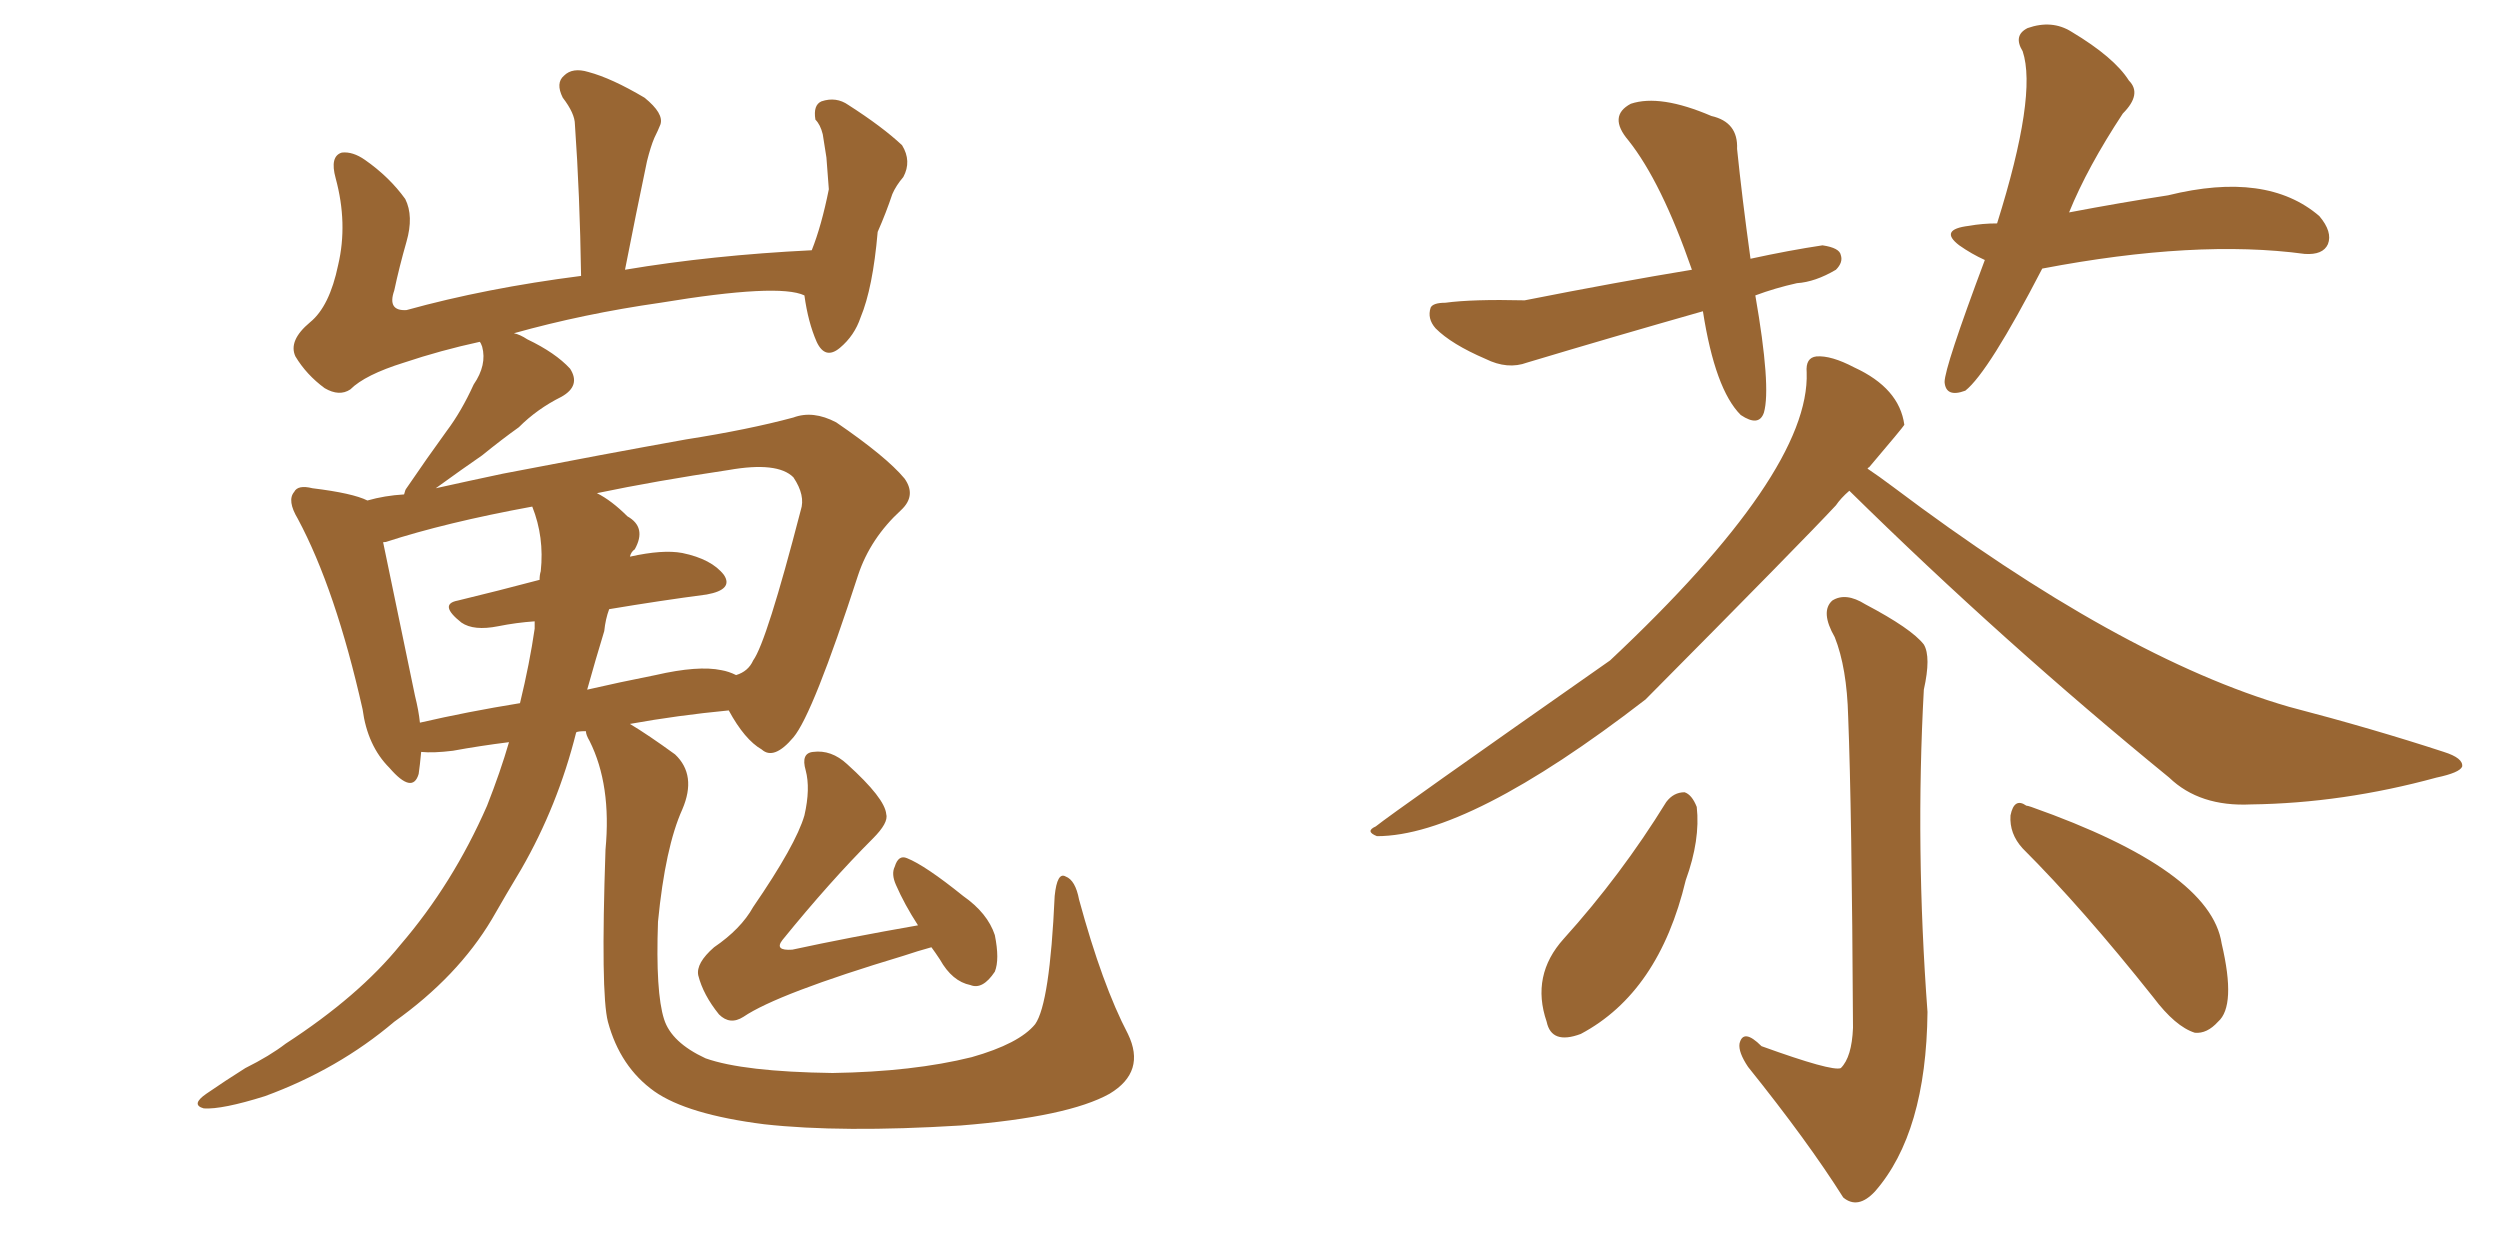 <svg xmlns="http://www.w3.org/2000/svg" xmlns:xlink="http://www.w3.org/1999/xlink" width="300" height="150"><path fill="#996633" padding="10" d="M135.35 124.07L135.35 124.07Q137.55 128.61 133.15 131.25L133.15 131.25Q128.17 134.03 115.28 135.06L115.28 135.06Q100.93 135.94 91.70 134.91L91.70 134.91Q82.47 133.74 78.52 130.96L78.52 130.96Q74.41 128.03 72.95 122.61L72.95 122.61Q72.07 119.24 72.66 101.95L72.66 101.95Q73.39 94.19 70.75 88.92L70.75 88.92Q70.31 88.18 70.31 87.74L70.31 87.74Q69.29 87.74 69.14 87.89L69.14 87.89Q66.94 96.68 62.55 104.30L62.55 104.30Q60.79 107.23 59.03 110.30L59.03 110.30Q54.93 117.19 47.31 122.61L47.31 122.61Q40.58 128.32 31.79 131.54L31.79 131.54Q26.66 133.15 24.46 133.01L24.46 133.01Q22.85 132.57 24.76 131.25L24.76 131.25Q27.10 129.64 29.44 128.17L29.44 128.17Q32.37 126.71 34.28 125.24L34.28 125.24Q43.07 119.53 48.05 113.38L48.05 113.38Q54.35 106.05 58.45 96.68L58.45 96.68Q60.06 92.58 61.08 89.06L61.08 89.06Q57.57 89.50 54.35 90.09L54.35 90.09Q52.00 90.38 50.54 90.23L50.54 90.23Q50.39 91.85 50.24 92.87L50.24 92.87Q49.51 95.36 46.73 92.14L46.73 92.14Q44.09 89.50 43.51 85.11L43.51 85.11Q40.28 70.75 35.74 62.26L35.74 62.26Q34.42 60.06 35.30 59.03L35.30 59.03Q35.74 58.15 37.50 58.59L37.50 58.59Q42.33 59.18 44.09 60.06L44.09 60.06Q46.14 59.47 48.49 59.33L48.49 59.33Q48.63 58.74 48.78 58.59L48.78 58.59Q51.27 54.93 53.61 51.71L53.61 51.71Q55.37 49.37 56.84 46.14L56.84 46.14Q58.45 43.80 57.86 41.60L57.86 41.60Q57.71 41.16 57.57 41.02L57.57 41.02Q52.88 42.04 48.49 43.51L48.49 43.51Q43.80 44.97 42.04 46.73L42.04 46.73Q40.72 47.61 38.96 46.58L38.96 46.58Q36.77 44.97 35.45 42.77L35.45 42.77Q34.57 40.87 37.21 38.67L37.21 38.67Q39.55 36.77 40.58 31.79L40.58 31.79Q41.75 26.81 40.28 21.39L40.28 21.39Q39.55 18.75 41.02 18.31L41.02 18.31Q42.33 18.16 43.80 19.19L43.80 19.19Q46.73 21.24 48.63 23.88L48.63 23.88Q49.66 25.93 48.78 29.00L48.78 29.00Q47.90 32.08 47.31 34.86L47.31 34.86Q46.44 37.35 48.78 37.21L48.78 37.21Q58.30 34.57 69.73 33.11L69.73 33.11Q69.58 23.29 68.99 14.94L68.99 14.94Q68.99 13.62 67.53 11.72L67.53 11.72Q66.65 9.96 67.68 9.08L67.68 9.08Q68.70 8.06 70.61 8.64L70.61 8.64Q73.39 9.38 77.34 11.72L77.34 11.72Q79.69 13.62 79.25 14.94L79.25 14.94Q78.96 15.67 78.52 16.55L78.52 16.55Q78.08 17.58 77.64 19.34L77.64 19.34Q76.32 25.63 75 32.37L75 32.37Q85.40 30.62 97.41 30.03L97.41 30.03Q98.58 27.10 99.46 22.71L99.46 22.71Q99.32 20.65 99.17 18.90L99.17 18.90Q98.88 17.14 98.73 16.11L98.73 16.11Q98.44 14.94 97.85 14.36L97.85 14.36Q97.56 12.60 98.58 12.16L98.58 12.16Q100.34 11.57 101.81 12.60L101.81 12.60Q105.91 15.23 108.25 17.43L108.25 17.43Q109.42 19.34 108.40 21.24L108.40 21.24Q107.52 22.27 107.08 23.29L107.08 23.29Q106.35 25.49 105.32 27.83L105.32 27.83Q104.74 34.57 103.27 38.09L103.27 38.09Q102.54 40.28 100.78 41.75L100.78 41.75Q99.02 43.21 98.00 41.02L98.00 41.02Q96.97 38.67 96.53 35.45L96.53 35.45Q93.46 33.98 79.25 36.33L79.25 36.33Q70.02 37.65 61.67 39.99L61.67 39.99Q62.40 40.14 63.28 40.72L63.28 40.72Q66.65 42.33 68.41 44.24L68.41 44.24Q69.73 46.29 67.38 47.61L67.38 47.61Q64.45 49.07 62.26 51.27L62.26 51.27Q60.21 52.73 57.86 54.64L57.86 54.64Q55.52 56.25 52.29 58.59L52.29 58.59Q56.25 57.71 60.35 56.84L60.35 56.84Q72.51 54.49 82.32 52.73L82.32 52.73Q89.79 51.56 95.21 50.10L95.21 50.10Q97.56 49.22 100.34 50.68L100.34 50.68Q106.35 54.79 108.54 57.42L108.54 57.42Q110.01 59.47 108.11 61.23L108.11 61.23Q104.44 64.60 102.98 68.99L102.98 68.99L102.98 68.99Q97.56 85.69 95.21 88.48L95.21 88.48Q92.87 91.26 91.41 89.94L91.41 89.94Q89.36 88.77 87.45 85.25L87.45 85.25Q81.30 85.84 75.59 86.87L75.59 86.87Q77.78 88.18 81.01 90.53L81.01 90.53Q83.64 93.02 81.88 97.12L81.88 97.12Q79.83 101.66 78.96 110.60L78.96 110.60Q78.66 119.09 79.69 122.31L79.69 122.31Q80.57 125.10 84.67 127.00L84.67 127.00Q89.21 128.61 99.90 128.76L99.90 128.76Q109.57 128.61 116.60 126.86L116.60 126.86Q122.31 125.24 124.22 122.90L124.22 122.90Q125.98 120.41 126.56 107.52L126.56 107.52Q126.86 104.59 127.88 105.18L127.88 105.18Q129.05 105.62 129.49 107.96L129.49 107.96Q132.28 118.21 135.35 124.07ZM86.57 80.42L86.57 80.42Q87.45 80.57 88.33 81.01L88.33 81.01Q89.79 80.57 90.38 79.25L90.38 79.25Q91.99 77.05 96.09 61.23L96.09 61.23Q96.68 59.47 95.21 57.28L95.21 57.28Q93.31 55.37 87.45 56.40L87.45 56.40Q78.66 57.71 71.63 59.18L71.63 59.18Q73.39 60.06 75.29 61.96L75.29 61.96Q77.64 63.28 76.17 65.92L76.17 65.92Q75.73 66.21 75.59 66.80L75.59 66.80Q79.54 65.92 81.88 66.36L81.88 66.36Q85.40 67.09 86.87 68.99L86.87 68.99Q88.04 70.75 84.81 71.34L84.81 71.34Q79.25 72.07 73.10 73.10L73.10 73.10Q72.66 74.27 72.51 75.73L72.51 75.73Q71.48 79.10 70.46 82.76L70.46 82.76Q74.27 81.88 78.66 81.01L78.66 81.01Q83.79 79.83 86.57 80.42ZM50.39 86.72L50.39 86.72Q56.10 85.40 62.40 84.38L62.40 84.38Q63.57 79.54 64.16 75.44L64.16 75.44Q64.16 74.71 64.16 74.56L64.16 74.56Q61.96 74.71 59.77 75.15L59.77 75.15Q56.84 75.73 55.37 74.71L55.37 74.71Q52.59 72.51 54.93 72.07L54.93 72.07Q59.77 70.90 64.75 69.58L64.75 69.58Q64.75 68.99 64.89 68.55L64.89 68.55Q65.33 64.45 63.87 60.79L63.87 60.79Q53.47 62.70 46.29 65.04L46.29 65.04Q45.85 65.04 46.00 65.19L46.00 65.19Q47.02 70.17 49.80 83.50L49.80 83.50Q50.24 85.25 50.39 86.72ZM111.77 113.67L111.77 113.67L111.77 113.67Q110.16 114.11 108.40 114.70L108.40 114.70Q93.31 119.24 89.21 122.02L89.21 122.02Q87.60 123.05 86.28 121.73L86.28 121.73Q84.38 119.38 83.79 117.04L83.79 117.04Q83.50 115.58 85.69 113.67L85.69 113.67Q88.92 111.47 90.38 108.84L90.38 108.84Q95.51 101.37 96.53 97.85L96.53 97.85Q97.27 94.63 96.68 92.43L96.68 92.43Q96.09 90.38 97.56 90.23L97.56 90.23Q99.76 89.94 101.66 91.70L101.66 91.70Q106.20 95.80 106.35 97.71L106.35 97.71Q106.64 98.73 104.74 100.63L104.74 100.63Q99.61 105.76 93.90 112.79L93.90 112.79Q92.87 114.11 95.07 113.96L95.07 113.96Q101.81 112.50 110.16 111.04L110.16 111.04Q108.54 108.54 107.52 106.20L107.52 106.20Q106.93 104.88 107.37 104.00L107.37 104.00Q107.81 102.54 108.84 102.98L108.84 102.98Q111.04 103.86 115.58 107.52L115.58 107.52Q118.51 109.57 119.38 112.21L119.38 112.21Q119.97 115.14 119.38 116.60L119.38 116.60Q117.92 118.80 116.46 118.21L116.46 118.21Q114.26 117.77 112.79 115.14L112.79 115.14Q112.21 114.26 111.77 113.67ZM221.92 58.89L221.92 58.89Q220.90 59.77 220.31 60.64L220.31 60.64Q216.36 64.89 197.46 83.94L197.46 83.94Q176.22 100.34 165.23 100.34L165.23 100.34Q163.77 99.76 165.09 99.17L165.09 99.17Q167.29 97.41 193.21 79.25L193.21 79.25Q217.24 56.69 216.80 44.68L216.80 44.68Q216.65 42.92 217.97 42.77L217.97 42.77Q219.73 42.63 222.51 44.09L222.51 44.09Q227.93 46.58 228.52 50.98L228.52 50.98Q228.37 51.27 224.27 56.10L224.27 56.10Q224.12 56.10 224.12 56.25L224.12 56.25Q225.44 57.13 227.20 58.45L227.20 58.45Q254.44 78.96 274.66 84.81L274.66 84.81Q284.77 87.45 293.26 90.23L293.26 90.23Q295.61 90.97 295.46 91.99L295.46 91.99Q295.17 92.72 292.38 93.31L292.38 93.31Q281.10 96.39 270.12 96.53L270.12 96.53Q263.96 96.83 260.30 93.31L260.30 93.31Q240.38 77.05 221.92 58.89ZM221.78 85.99L221.78 85.99Q221.63 80.13 220.17 76.46L220.17 76.46Q218.41 73.39 219.87 72.07L219.87 72.07Q221.48 71.04 223.83 72.51L223.83 72.51Q229.39 75.44 230.86 77.34L230.86 77.34Q231.74 78.81 230.86 82.76L230.86 82.76Q229.83 101.66 231.30 121.44L231.30 121.44Q231.15 135.94 225 142.97L225 142.97Q222.95 145.17 221.19 143.70L221.19 143.70Q216.94 136.96 209.77 128.03L209.77 128.03Q208.59 126.27 208.74 125.24L208.74 125.24Q209.18 123.34 211.38 125.54L211.38 125.54Q219.87 128.61 220.90 128.17L220.90 128.17Q222.22 126.86 222.36 123.34L222.36 123.34Q222.22 97.12 221.78 85.99ZM199.95 96.24L199.95 96.24Q200.83 95.07 202.15 95.07L202.15 95.07Q203.03 95.36 203.61 96.83L203.61 96.83Q204.05 100.78 202.29 105.62L202.29 105.62Q199.07 119.09 189.70 124.07L189.70 124.07Q186.18 125.39 185.60 122.61L185.60 122.61Q183.69 117.04 187.65 112.65L187.65 112.65Q194.53 105.03 199.95 96.24ZM242.72 101.81L242.72 101.81Q241.11 100.05 241.26 97.85L241.26 97.85Q241.70 95.65 243.16 96.68L243.16 96.68Q243.31 96.68 243.75 96.83L243.75 96.83Q265.28 104.44 266.60 113.23L266.60 113.23Q268.36 120.70 266.16 122.61L266.16 122.61Q264.84 124.07 263.38 123.93L263.38 123.93Q261.04 123.19 258.40 119.68L258.40 119.68Q249.90 108.98 242.72 101.81ZM210.64 35.45L210.64 35.45Q212.55 46.44 211.67 49.51L211.67 49.51Q211.08 51.27 208.89 49.80L208.89 49.80Q205.81 46.73 204.35 37.35L204.35 37.35Q193.51 40.43 183.25 43.51L183.25 43.51Q180.91 44.38 178.27 43.07L178.27 43.07Q174.17 41.31 172.27 39.40L172.27 39.40Q171.24 38.23 171.68 36.91L171.68 36.91Q171.97 36.33 173.44 36.33L173.44 36.33Q176.66 35.89 182.96 36.04L182.96 36.04Q194.09 33.84 203.03 32.37L203.03 32.37Q199.37 21.83 195.41 16.85L195.41 16.85Q192.92 13.92 195.70 12.45L195.70 12.45Q199.22 11.28 205.37 13.92L205.37 13.92Q208.59 14.65 208.45 17.87L208.45 17.87Q209.03 23.58 210.06 31.05L210.06 31.05Q214.75 30.03 218.70 29.44L218.70 29.44Q220.75 29.74 220.90 30.62L220.90 30.62Q221.19 31.49 220.31 32.37L220.31 32.37Q217.82 33.84 215.63 33.98L215.63 33.98Q212.99 34.57 210.64 35.45ZM245.07 32.23L245.07 32.23L245.07 32.23Q238.62 44.68 235.84 46.88L235.84 46.88Q233.50 47.75 233.35 45.85L233.35 45.85Q233.35 44.09 238.18 31.20L238.18 31.20Q236.57 30.47 235.11 29.44L235.11 29.44Q232.62 27.54 236.28 27.10L236.28 27.10Q237.89 26.81 239.65 26.81L239.65 26.81Q244.48 11.43 242.72 6.15L242.72 6.15Q241.55 4.25 243.31 3.37L243.31 3.37Q246.24 2.34 248.58 3.81L248.58 3.81Q253.71 6.88 255.47 9.67L255.47 9.67Q257.08 11.28 254.74 13.62L254.74 13.62Q250.49 20.07 248.29 25.49L248.29 25.49Q254.44 24.32 260.16 23.44L260.16 23.44Q272.02 20.51 278.32 25.93L278.32 25.93Q279.93 27.83 279.35 29.30L279.35 29.30Q278.76 30.62 276.56 30.47L276.56 30.47Q263.53 28.71 245.07 32.23Z"/></svg>